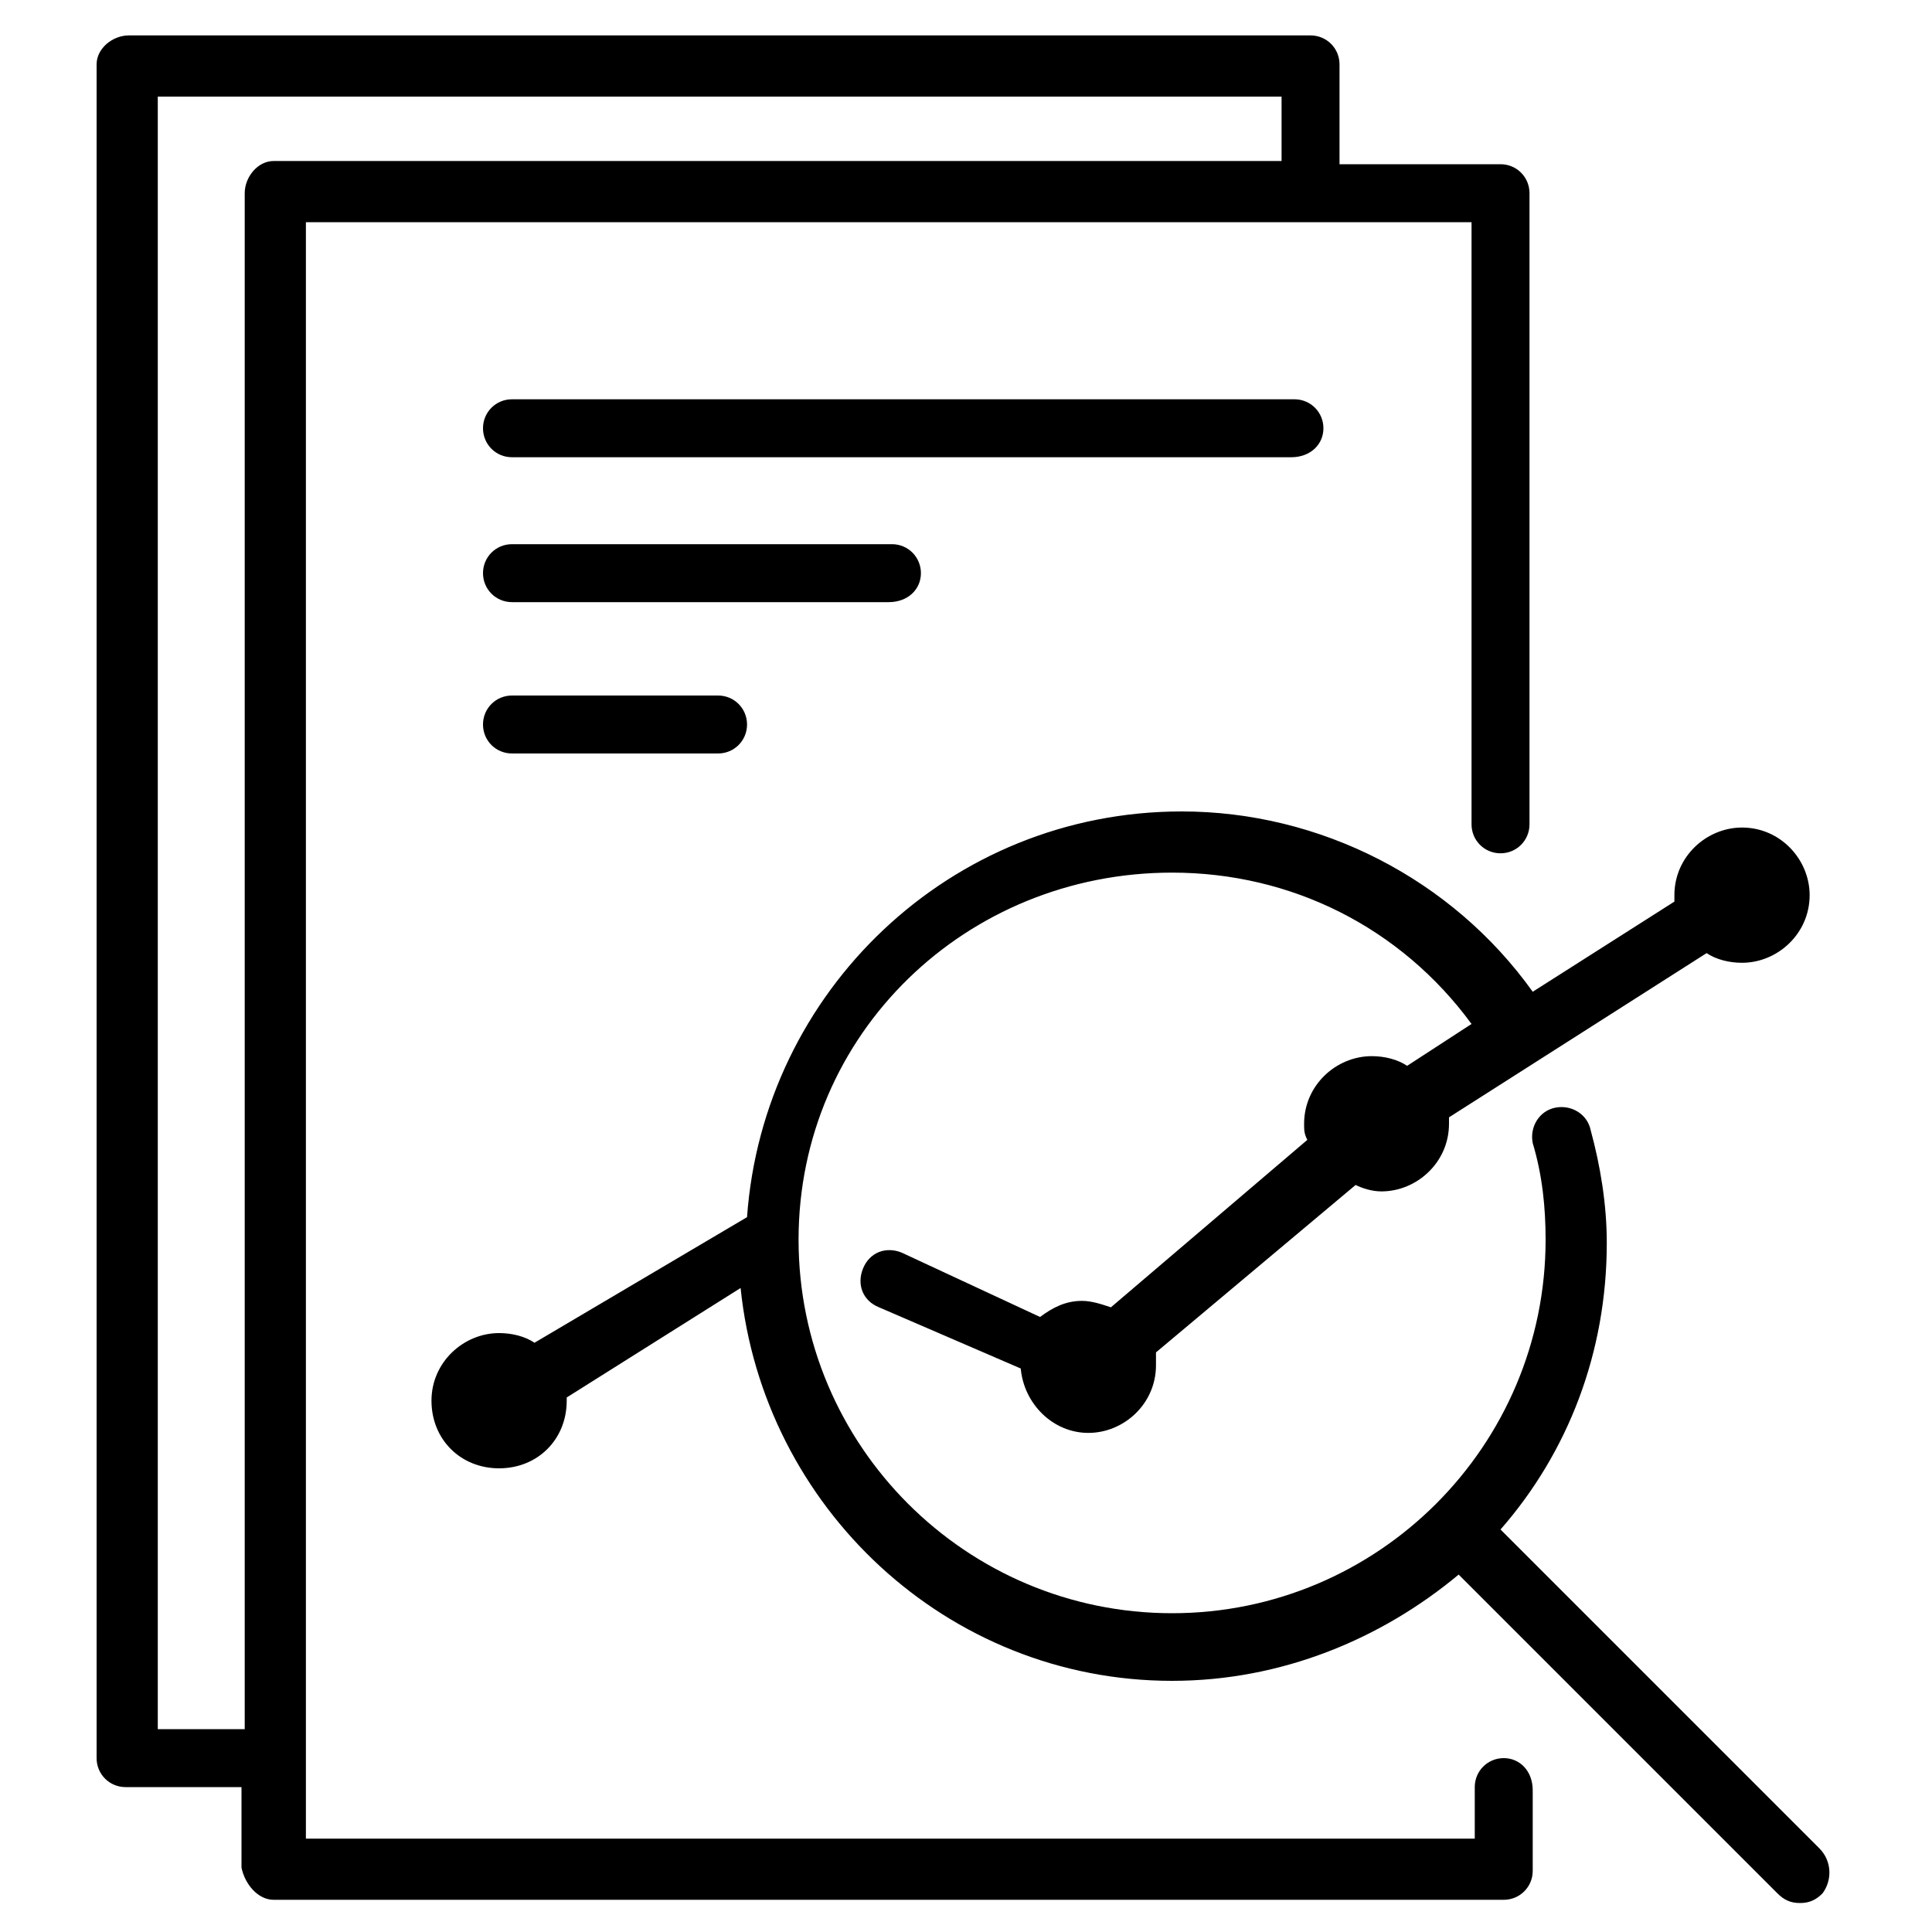 <?xml version="1.0" encoding="utf-8"?>
<!-- Generator: Adobe Illustrator 27.3.1, SVG Export Plug-In . SVG Version: 6.00 Build 0)  -->
<svg version="1.1" id="Capa_1" xmlns="http://www.w3.org/2000/svg" xmlns:xlink="http://www.w3.org/1999/xlink" x="0px" y="0px"
	 viewBox="0 0 60 60" style="enable-background:new 0 0 60 60;" xml:space="preserve">
<g>
	<path d="M56.5,57.4l-9.9-9.9c2.1-2.4,3.3-5.5,3.3-8.9c0-1.2-0.2-2.4-0.5-3.5c-0.1-0.5-0.6-0.8-1.1-0.7s-0.8,0.6-0.7,1.1
		c0.3,1,0.4,2,0.4,3c0,6.4-5.2,11.6-11.6,11.6s-11.6-5.2-11.6-11.6S30,27.1,36.4,27.1c3.7,0,7.1,1.7,9.3,4.7l-2,1.3
		c-0.3-0.2-0.7-0.3-1.1-0.3c-1.1,0-2.1,0.9-2.1,2.1c0,0.2,0,0.3,0.1,0.5l-6.1,5.2c-0.3-0.1-0.6-0.2-0.9-0.2c-0.5,0-0.9,0.2-1.3,0.5
		l-4.3-2c-0.5-0.2-1,0-1.2,0.5s0,1,0.5,1.2l4.4,1.9c0.1,1.1,1,2,2.1,2c1.1,0,2.1-0.9,2.1-2.1c0-0.1,0-0.3,0-0.4l6.2-5.2
		c0.2,0.1,0.5,0.2,0.8,0.2c1.1,0,2.1-0.9,2.1-2.1c0-0.1,0-0.1,0-0.2l8-5.1c0.3,0.2,0.7,0.3,1.1,0.3c1.1,0,2.1-0.9,2.1-2.1
		c0-1.1-0.9-2.1-2.1-2.1c-1.1,0-2.1,0.9-2.1,2.1c0,0.1,0,0.1,0,0.2l-4.4,2.8c-2.5-3.5-6.6-5.6-10.9-5.6c-7.2,0-13,5.6-13.5,12.6
		l-6.6,3.9c-0.3-0.2-0.7-0.3-1.1-0.3c-1.1,0-2.1,0.9-2.1,2.1s0.9,2.1,2.1,2.1s2.1-0.9,2.1-2.1v-0.1L23,40
		c0.7,6.8,6.4,12.2,13.4,12.2c3.4,0,6.5-1.3,8.9-3.3l9.9,9.9c0.2,0.2,0.4,0.3,0.7,0.3s0.5-0.1,0.7-0.3
		C56.9,58.4,56.9,57.8,56.5,57.4z"/>
	<path d="M46.7,54.6c-0.5,0-0.9,0.4-0.9,0.9v1.6H9.5v-2.4l0,0l0,0V6.9h31.2l0,0l0,0h5v18.7c0,0.5,0.4,0.9,0.9,0.9s0.9-0.4,0.9-0.9V6
		c0-0.5-0.4-0.9-0.9-0.9h-5V2c0-0.5-0.4-0.9-0.9-0.9H4C3.5,1.1,3,1.5,3,2v52.6c0,0.5,0.4,0.9,0.9,0.9h3.6V58c0.1,0.5,0.5,1,1,1h38.2
		c0.5,0,0.9-0.4,0.9-0.9v-2.5C47.6,55,47.2,54.6,46.7,54.6z M4.9,53.7V3h34.9v2H8.5C8,5,7.6,5.5,7.6,6v47.7H4.9z"/>
	<path d="M41.1,13.3c0-0.5-0.4-0.9-0.9-0.9H15.9c-0.5,0-0.9,0.4-0.9,0.9s0.4,0.9,0.9,0.9h24.2C40.7,14.2,41.1,13.8,41.1,13.3z"/>
	<path d="M28.6,17.8c0-0.5-0.4-0.9-0.9-0.9H15.9c-0.5,0-0.9,0.4-0.9,0.9s0.4,0.9,0.9,0.9h11.7C28.2,18.7,28.6,18.3,28.6,17.8z"/>
	<path d="M15.9,21.6c-0.5,0-0.9,0.4-0.9,0.9s0.4,0.9,0.9,0.9h6.4c0.5,0,0.9-0.4,0.9-0.9s-0.4-0.9-0.9-0.9H15.9z"/>
</g>
</svg>

